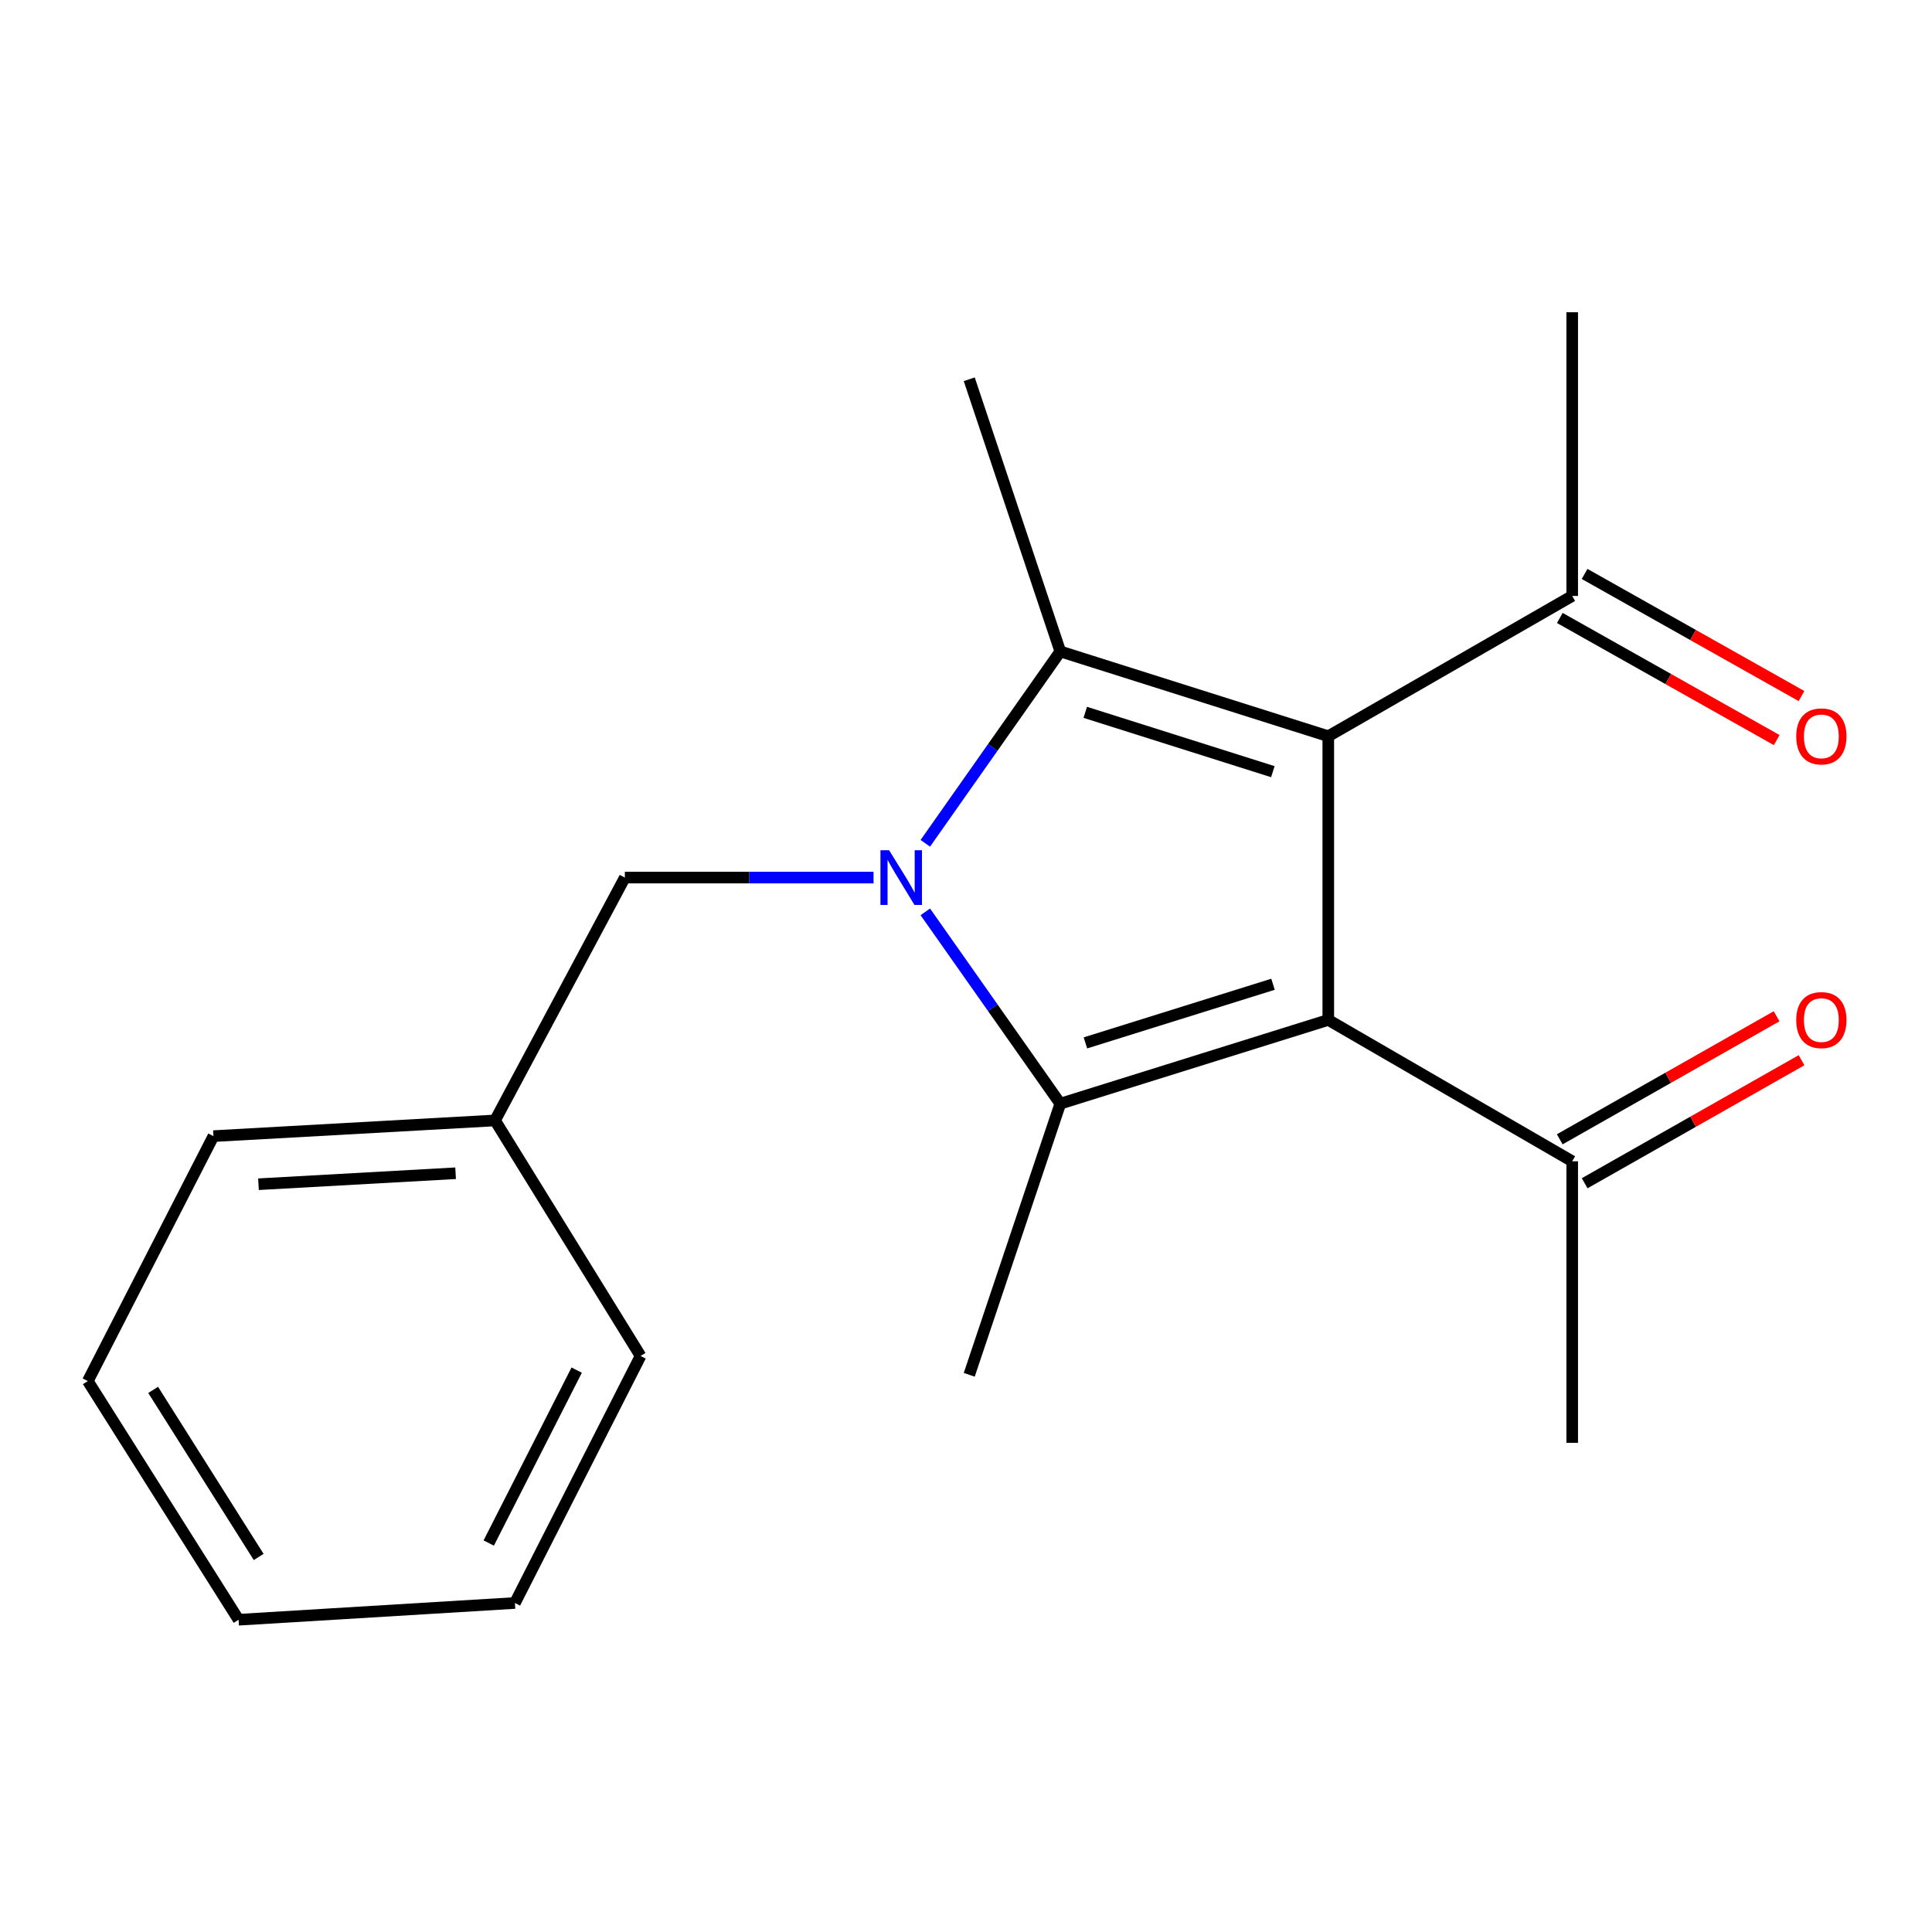 <?xml version='1.0' encoding='iso-8859-1'?>
<svg version='1.1' baseProfile='full'
              xmlns='http://www.w3.org/2000/svg'
                      xmlns:rdkit='http://www.rdkit.org/xml'
                      xmlns:xlink='http://www.w3.org/1999/xlink'
                  xml:space='preserve'
width='1000px' height='1000px' viewBox='0 0 1000 1000'>
<!-- END OF HEADER -->
<rect style='opacity:1.0;fill:#FFFFFF;stroke:none' width='1000' height='1000' x='0' y='0'> </rect>
<path class='bond-0' d='M 687.515,381.067 L 687.515,527.91' style='fill:none;fill-rule:evenodd;stroke:#000000;stroke-width:6px;stroke-linecap:butt;stroke-linejoin:miter;stroke-opacity:1' />
<path class='bond-2' d='M 687.515,381.067 L 548.808,337.189' style='fill:none;fill-rule:evenodd;stroke:#000000;stroke-width:6px;stroke-linecap:butt;stroke-linejoin:miter;stroke-opacity:1' />
<path class='bond-2' d='M 658.821,399.419 L 561.726,368.705' style='fill:none;fill-rule:evenodd;stroke:#000000;stroke-width:6px;stroke-linecap:butt;stroke-linejoin:miter;stroke-opacity:1' />
<path class='bond-4' d='M 687.515,381.067 L 813.771,308.466' style='fill:none;fill-rule:evenodd;stroke:#000000;stroke-width:6px;stroke-linecap:butt;stroke-linejoin:miter;stroke-opacity:1' />
<path class='bond-3' d='M 687.515,527.91 L 548.808,571.264' style='fill:none;fill-rule:evenodd;stroke:#000000;stroke-width:6px;stroke-linecap:butt;stroke-linejoin:miter;stroke-opacity:1' />
<path class='bond-3' d='M 658.907,509.452 L 561.812,539.8' style='fill:none;fill-rule:evenodd;stroke:#000000;stroke-width:6px;stroke-linecap:butt;stroke-linejoin:miter;stroke-opacity:1' />
<path class='bond-5' d='M 687.515,527.91 L 813.771,601.077' style='fill:none;fill-rule:evenodd;stroke:#000000;stroke-width:6px;stroke-linecap:butt;stroke-linejoin:miter;stroke-opacity:1' />
<path class='bond-1' d='M 478.938,436.496 L 513.873,386.843' style='fill:none;fill-rule:evenodd;stroke:#0000FF;stroke-width:6px;stroke-linecap:butt;stroke-linejoin:miter;stroke-opacity:1' />
<path class='bond-1' d='M 513.873,386.843 L 548.808,337.189' style='fill:none;fill-rule:evenodd;stroke:#000000;stroke-width:6px;stroke-linecap:butt;stroke-linejoin:miter;stroke-opacity:1' />
<path class='bond-6' d='M 452.142,454.234 L 387.782,454.234' style='fill:none;fill-rule:evenodd;stroke:#0000FF;stroke-width:6px;stroke-linecap:butt;stroke-linejoin:miter;stroke-opacity:1' />
<path class='bond-6' d='M 387.782,454.234 L 323.421,454.234' style='fill:none;fill-rule:evenodd;stroke:#000000;stroke-width:6px;stroke-linecap:butt;stroke-linejoin:miter;stroke-opacity:1' />
<path class='bond-19' d='M 478.939,471.972 L 513.873,521.618' style='fill:none;fill-rule:evenodd;stroke:#0000FF;stroke-width:6px;stroke-linecap:butt;stroke-linejoin:miter;stroke-opacity:1' />
<path class='bond-19' d='M 513.873,521.618 L 548.808,571.264' style='fill:none;fill-rule:evenodd;stroke:#000000;stroke-width:6px;stroke-linecap:butt;stroke-linejoin:miter;stroke-opacity:1' />
<path class='bond-9' d='M 548.808,337.189 L 501.676,196.303' style='fill:none;fill-rule:evenodd;stroke:#000000;stroke-width:6px;stroke-linecap:butt;stroke-linejoin:miter;stroke-opacity:1' />
<path class='bond-10' d='M 548.808,571.264 L 501.676,711.599' style='fill:none;fill-rule:evenodd;stroke:#000000;stroke-width:6px;stroke-linecap:butt;stroke-linejoin:miter;stroke-opacity:1' />
<path class='bond-7' d='M 807.356,319.86 L 863.485,351.46' style='fill:none;fill-rule:evenodd;stroke:#000000;stroke-width:6px;stroke-linecap:butt;stroke-linejoin:miter;stroke-opacity:1' />
<path class='bond-7' d='M 863.485,351.46 L 919.615,383.059' style='fill:none;fill-rule:evenodd;stroke:#FF0000;stroke-width:6px;stroke-linecap:butt;stroke-linejoin:miter;stroke-opacity:1' />
<path class='bond-7' d='M 820.186,297.071 L 876.315,328.671' style='fill:none;fill-rule:evenodd;stroke:#000000;stroke-width:6px;stroke-linecap:butt;stroke-linejoin:miter;stroke-opacity:1' />
<path class='bond-7' d='M 876.315,328.671 L 932.444,360.271' style='fill:none;fill-rule:evenodd;stroke:#FF0000;stroke-width:6px;stroke-linecap:butt;stroke-linejoin:miter;stroke-opacity:1' />
<path class='bond-13' d='M 813.771,308.466 L 813.771,161.622' style='fill:none;fill-rule:evenodd;stroke:#000000;stroke-width:6px;stroke-linecap:butt;stroke-linejoin:miter;stroke-opacity:1' />
<path class='bond-8' d='M 820.224,612.45 L 876.349,580.606' style='fill:none;fill-rule:evenodd;stroke:#000000;stroke-width:6px;stroke-linecap:butt;stroke-linejoin:miter;stroke-opacity:1' />
<path class='bond-8' d='M 876.349,580.606 L 932.475,548.762' style='fill:none;fill-rule:evenodd;stroke:#FF0000;stroke-width:6px;stroke-linecap:butt;stroke-linejoin:miter;stroke-opacity:1' />
<path class='bond-8' d='M 807.318,589.704 L 863.444,557.86' style='fill:none;fill-rule:evenodd;stroke:#000000;stroke-width:6px;stroke-linecap:butt;stroke-linejoin:miter;stroke-opacity:1' />
<path class='bond-8' d='M 863.444,557.86 L 919.57,526.016' style='fill:none;fill-rule:evenodd;stroke:#FF0000;stroke-width:6px;stroke-linecap:butt;stroke-linejoin:miter;stroke-opacity:1' />
<path class='bond-12' d='M 813.771,601.077 L 813.771,746.817' style='fill:none;fill-rule:evenodd;stroke:#000000;stroke-width:6px;stroke-linecap:butt;stroke-linejoin:miter;stroke-opacity:1' />
<path class='bond-11' d='M 323.421,454.234 L 256.225,579.938' style='fill:none;fill-rule:evenodd;stroke:#000000;stroke-width:6px;stroke-linecap:butt;stroke-linejoin:miter;stroke-opacity:1' />
<path class='bond-14' d='M 256.225,579.938 L 110.471,588.06' style='fill:none;fill-rule:evenodd;stroke:#000000;stroke-width:6px;stroke-linecap:butt;stroke-linejoin:miter;stroke-opacity:1' />
<path class='bond-14' d='M 235.817,607.268 L 133.789,612.953' style='fill:none;fill-rule:evenodd;stroke:#000000;stroke-width:6px;stroke-linecap:butt;stroke-linejoin:miter;stroke-opacity:1' />
<path class='bond-15' d='M 256.225,579.938 L 331.557,701.85' style='fill:none;fill-rule:evenodd;stroke:#000000;stroke-width:6px;stroke-linecap:butt;stroke-linejoin:miter;stroke-opacity:1' />
<path class='bond-17' d='M 110.471,588.06 L 45.455,714.839' style='fill:none;fill-rule:evenodd;stroke:#000000;stroke-width:6px;stroke-linecap:butt;stroke-linejoin:miter;stroke-opacity:1' />
<path class='bond-16' d='M 331.557,701.85 L 266.526,829.704' style='fill:none;fill-rule:evenodd;stroke:#000000;stroke-width:6px;stroke-linecap:butt;stroke-linejoin:miter;stroke-opacity:1' />
<path class='bond-16' d='M 298.493,709.172 L 252.971,798.669' style='fill:none;fill-rule:evenodd;stroke:#000000;stroke-width:6px;stroke-linecap:butt;stroke-linejoin:miter;stroke-opacity:1' />
<path class='bond-18' d='M 266.526,829.704 L 123.489,838.378' style='fill:none;fill-rule:evenodd;stroke:#000000;stroke-width:6px;stroke-linecap:butt;stroke-linejoin:miter;stroke-opacity:1' />
<path class='bond-20' d='M 45.455,714.839 L 123.489,838.378' style='fill:none;fill-rule:evenodd;stroke:#000000;stroke-width:6px;stroke-linecap:butt;stroke-linejoin:miter;stroke-opacity:1' />
<path class='bond-20' d='M 79.27,719.403 L 133.894,805.881' style='fill:none;fill-rule:evenodd;stroke:#000000;stroke-width:6px;stroke-linecap:butt;stroke-linejoin:miter;stroke-opacity:1' />
<path  class='atom-2' d='M 460.198 440.074
L 469.478 455.074
Q 470.398 456.554, 471.878 459.234
Q 473.358 461.914, 473.438 462.074
L 473.438 440.074
L 477.198 440.074
L 477.198 468.394
L 473.318 468.394
L 463.358 451.994
Q 462.198 450.074, 460.958 447.874
Q 459.758 445.674, 459.398 444.994
L 459.398 468.394
L 455.718 468.394
L 455.718 440.074
L 460.198 440.074
' fill='#0000FF'/>
<path  class='atom-8' d='M 929.729 381.147
Q 929.729 374.347, 933.089 370.547
Q 936.449 366.747, 942.729 366.747
Q 949.009 366.747, 952.369 370.547
Q 955.729 374.347, 955.729 381.147
Q 955.729 388.027, 952.329 391.947
Q 948.929 395.827, 942.729 395.827
Q 936.489 395.827, 933.089 391.947
Q 929.729 388.067, 929.729 381.147
M 942.729 392.627
Q 947.049 392.627, 949.369 389.747
Q 951.729 386.827, 951.729 381.147
Q 951.729 375.587, 949.369 372.787
Q 947.049 369.947, 942.729 369.947
Q 938.409 369.947, 936.049 372.747
Q 933.729 375.547, 933.729 381.147
Q 933.729 386.867, 936.049 389.747
Q 938.409 392.627, 942.729 392.627
' fill='#FF0000'/>
<path  class='atom-9' d='M 929.729 527.99
Q 929.729 521.19, 933.089 517.39
Q 936.449 513.59, 942.729 513.59
Q 949.009 513.59, 952.369 517.39
Q 955.729 521.19, 955.729 527.99
Q 955.729 534.87, 952.329 538.79
Q 948.929 542.67, 942.729 542.67
Q 936.489 542.67, 933.089 538.79
Q 929.729 534.91, 929.729 527.99
M 942.729 539.47
Q 947.049 539.47, 949.369 536.59
Q 951.729 533.67, 951.729 527.99
Q 951.729 522.43, 949.369 519.63
Q 947.049 516.79, 942.729 516.79
Q 938.409 516.79, 936.049 519.59
Q 933.729 522.39, 933.729 527.99
Q 933.729 533.71, 936.049 536.59
Q 938.409 539.47, 942.729 539.47
' fill='#FF0000'/>
</svg>
